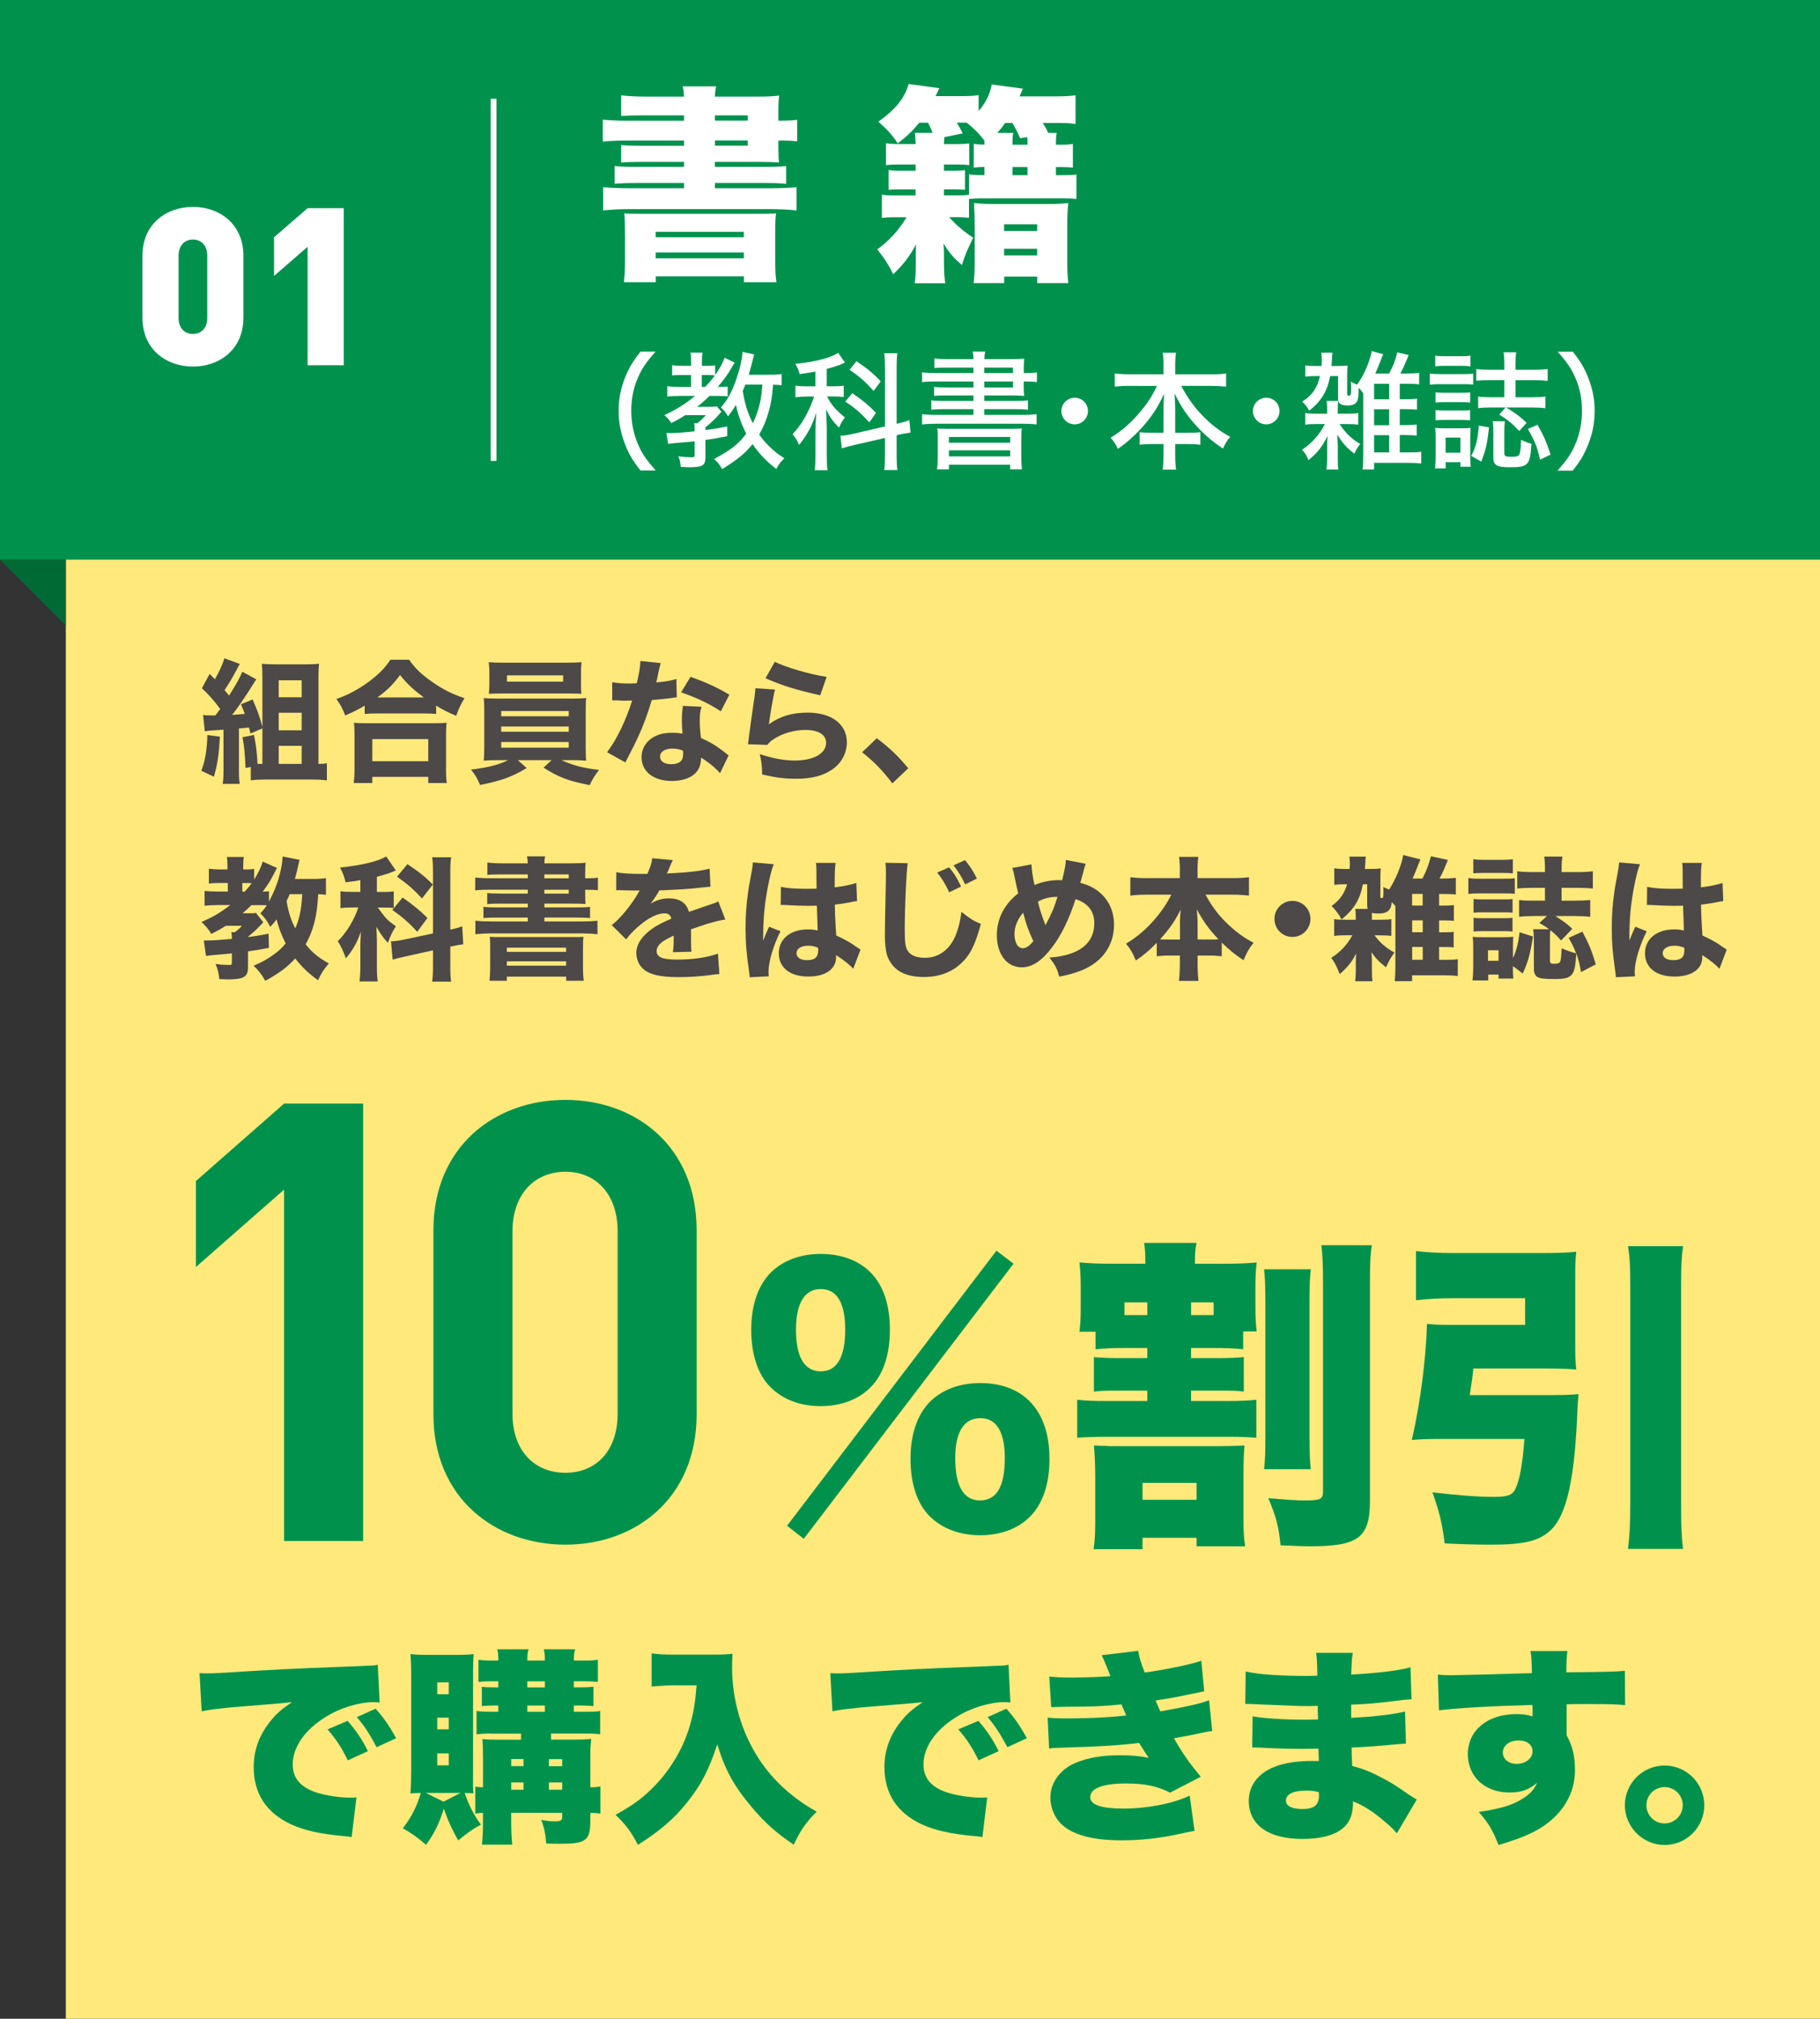 <?xml version="1.0" encoding="UTF-8"?>
<!-- Generator: Adobe Illustrator 24.3.0, SVG Export Plug-In . SVG Version: 6.00 Build 0)  -->
<svg xmlns="http://www.w3.org/2000/svg" xmlns:xlink="http://www.w3.org/1999/xlink" version="1.1" id="レイヤー_1" x="0px" y="0px" width="313.59px" height="347.67px" viewBox="0 0 313.59 347.67" style="enable-background:new 0 0 313.59 347.67;" xml:space="preserve">
<rect x="0" y="0" width="313.59" height="347.67" fill="#333333" stroke="none"/>
<style type="text/css">
	.st0{fill:#FFE97B;}
	.st1{fill:#00924D;}
	.st2{fill:#FFFFFF;}
	.st3{fill:#006A35;}
	.st4{fill:none;stroke:#FFFFFF;stroke-miterlimit:10;}
	.st5{fill:#4C4948;}
</style>
<rect x="11.34" class="st0" width="302.25" height="347.67"></rect>
<rect class="st1" width="313.59" height="96.38"></rect>
<g>
	<path class="st2" d="M33.24,63.13c-4.48,0-8.7-2.85-8.7-8.44V44.06c0-5.58,4.22-8.43,8.7-8.43s8.7,2.85,8.7,8.43v10.64   C41.94,60.28,37.72,63.13,33.24,63.13z M35.71,44.06c0-1.9-1.14-2.81-2.47-2.81c-1.33,0-2.47,0.91-2.47,2.81v10.68   c0,1.9,1.14,2.77,2.47,2.77c1.33,0,2.47-0.87,2.47-2.77V44.06z"></path>
	<path class="st2" d="M53,62.9V42.5l-5.78,5.02v-6.65L53,35.85h6.23V62.9H53z"></path>
</g>
<polygon class="st3" points="11.34,107.72 0,96.38 11.34,96.38 "></polygon>
<g>
	<g>
		<path class="st2" d="M117.86,19.87h-7.23c-1.69,0-2.59,0.04-3.6,0.11v-3.56c1.15,0.14,2.63,0.22,4.28,0.22h6.55    c-0.04-0.76-0.07-1.01-0.22-1.76h5.76c-0.14,0.61-0.18,0.94-0.22,1.76h7.23c1.66,0,2.74-0.04,3.85-0.18    c-0.11,0.68-0.14,1.37-0.14,2.84v1.48h0.4c1.22,0,1.87-0.04,2.84-0.14v3.71c-0.83-0.11-1.55-0.14-3.02-0.14h-0.22v1.15    c0,1.44,0.04,2.05,0.11,2.63c-0.9-0.07-2.09-0.11-3.53-0.11h-7.52v0.86h8.42c1.87,0,2.81-0.04,3.85-0.14v3.06    c-1.15-0.11-2.09-0.14-3.85-0.14h-8.42v0.9h9.79c1.8,0,3.02-0.07,4.28-0.18v4c-1.44-0.14-2.88-0.22-4.28-0.22h-24.76    c-1.44,0-2.88,0.07-4.28,0.22v-4c1.22,0.11,2.59,0.18,4.28,0.18h9.65v-0.9h-8.06c-1.8,0-2.77,0.04-3.89,0.14v-3.06    c1.12,0.11,2.05,0.14,3.89,0.14h8.06v-0.86h-7.23c-1.58,0-2.7,0.04-3.6,0.11v-2.99c1.01,0.07,1.91,0.11,3.6,0.11h7.23v-0.9h-9.72    c-1.73,0-2.95,0.04-4.28,0.18v-3.78c1.19,0.11,2.52,0.18,4.28,0.18h9.72V19.87z M107.68,40.35c0-2.12-0.04-2.77-0.11-3.6    c0.86,0.07,1.33,0.07,3.46,0.07h19.15c2.2,0,2.77,0,3.53-0.07c-0.11,0.83-0.14,1.76-0.14,3.6v4.36c0,1.84,0.07,3.1,0.22,3.89    h-5.62v-1.01h-15.19v1.01h-5.47c0.11-1.15,0.18-2.3,0.18-3.82V40.35z M112.97,40.86h15.19v-0.94h-15.19V40.86z M112.97,44.49    h15.19v-1.01h-15.19V44.49z M128.84,20.77v-0.9h-5.65v0.9H128.84z M123.19,25.09h5.65v-0.9h-5.65V25.09z"></path>
		<path class="st2" d="M158.4,21.13c-1.15,1.4-2.05,2.27-3.71,3.56c-1.01-1.51-1.76-2.34-3.35-3.74c2.88-2.02,4.54-4.03,5.22-6.48    l5.29,0.72l-0.65,1.37h4.07c1.69,0,2.52-0.04,3.35-0.18v2.74c1.33-1.62,1.87-2.7,2.27-4.57l5.36,0.72    c-0.25,0.58-0.25,0.58-0.58,1.33h5.76c2.05,0,2.63-0.04,3.89-0.18v4.93c-1.01-0.14-1.87-0.18-3.6-0.18h-2.05    c0.5,0.83,0.61,1.01,0.97,1.73h1.44c-0.11,0.47-0.14,0.97-0.14,2.02h0.94c0.94,0,1.48-0.04,1.98-0.14v4.1    c-0.54-0.07-1.12-0.11-2.02-0.11h-0.9v1.4h1.51c0.97,0,1.55-0.04,2.02-0.11v4.21c-0.58-0.07-1.08-0.11-2.02-0.11h-14.58    c-0.68,0-1.26,0.04-1.91,0.11v3.24c-0.54-0.07-1.08-0.11-2.02-0.11h-1.4c1.22,1.37,2.59,2.52,4.14,3.53    c-1.08,2.27-1.44,3.06-1.94,4.72c-1.44-1.26-2.05-1.94-3.17-3.71c0,0.25,0.04,0.47,0.04,0.58c0.04,0.54,0.04,0.97,0.04,1.55v1.15    c0,1.62,0.07,2.52,0.22,3.56h-5.26c0.14-1.08,0.18-1.69,0.18-3.46v-1.33c0-0.86,0-1.19,0.07-1.91c-1.26,2.23-2.09,3.35-3.96,5.15    c-0.65-1.4-1.55-2.81-2.74-4.28c2.05-1.48,3.74-3.35,5.04-5.54h-2.23c-0.76,0-1.3,0.04-2.02,0.11v-4    c0.68,0.11,1.26,0.14,2.02,0.14h3.78v-1.04h-2.95c-0.86,0-1.12,0-1.69,0.07v-3.42c0.61,0.11,1.04,0.14,1.73,0.14h2.92v-1.08h-3.17    c-0.68,0-1.3,0.04-1.94,0.11v-3.78c0.65,0.11,1.22,0.14,2.02,0.14h3.1c-0.04-1.04-0.07-1.33-0.14-1.91h3.06    c-0.29-0.76-0.4-1.01-0.79-1.76H158.4z M164.84,21.13c0.43,0.65,0.61,1.01,1.04,1.84l-3.17,0.65c-0.04,0.5-0.04,0.65-0.07,1.19    h2.34c0.97,0,1.51-0.04,2.02-0.11v3.74c-0.58-0.07-1.12-0.11-2.02-0.11h-2.34v1.08h1.87c0.86,0,1.3-0.04,1.76-0.11v3.38    c-0.4-0.04-0.4-0.04-1.76-0.07h-1.87v1.04h2.34c0.94,0,1.48-0.04,1.98-0.11v-3.53c0.61,0.11,1.19,0.14,1.98,0.14h0.68v-1.4    c-0.72,0-1.08,0.04-1.84,0.11v-4.1c0.61,0.11,1.15,0.14,1.84,0.14c0-0.32,0-0.4,0-0.68c-0.86-1.15-1.66-1.98-3.06-3.1H164.84z     M167.94,39.06c0-1.69-0.04-2.48-0.11-4.1c1.22,0.14,2.16,0.18,4,0.18h7.99c2.02,0,3.1-0.04,4.25-0.18    c-0.14,1.22-0.18,2.27-0.18,4.07v5.72c0,1.87,0.04,2.74,0.18,4h-5.36v-1.12h-5.69v1.12h-5.26c0.14-1.15,0.18-2.05,0.18-3.96V39.06    z M175.75,23.8c-0.32-0.86-0.61-1.37-1.3-2.63h-1.26c-0.47,0.68-0.79,1.08-1.37,1.73h2.77c-0.11,0.43-0.14,0.97-0.14,2.02h2.59    c0-0.72,0-0.9-0.04-1.3L175.75,23.8z M173.01,39.78h5.69v-1.15h-5.69V39.78z M173.01,43.99h5.69v-1.15h-5.69V43.99z M177.04,30.17    v-1.4h-2.59v1.4H177.04z"></path>
		<path class="st2" d="M110.37,81.04c-1.41-1.8-1.98-2.79-2.66-4.49c-0.75-1.94-1.12-3.81-1.12-5.83c0-1.96,0.35-3.76,1.1-5.68    c0.68-1.69,1.28-2.68,2.66-4.49h2.6c-1.67,1.91-2.33,2.9-3.01,4.44c-0.79,1.78-1.17,3.65-1.17,5.72c0,2.11,0.4,4.05,1.19,5.87    c0.68,1.56,1.36,2.55,3.01,4.44H110.37z"></path>
		<path class="st2" d="M116.95,68.19c-0.81,0-1.5,0.04-1.98,0.11v-1.8c0.51,0.09,1.17,0.13,2.02,0.13h2.09v-2.05h-1.47    c-0.88,0-1.32,0.02-1.8,0.09v-1.78c0.44,0.07,0.99,0.11,1.83,0.11h1.45v-0.68c0-0.64-0.04-1.12-0.11-1.58h2.07    c-0.09,0.44-0.11,0.86-0.11,1.58V63h0.92c0.64,0,1.03-0.02,1.36-0.09v1.67c0.81-1.14,1.32-2.07,1.63-2.97l1.74,0.84    c-0.18,0.26-0.18,0.26-0.64,1.06c-0.59,1.03-1.28,1.94-2.27,3.12h0.31c0.77,0,1.06-0.02,1.39-0.07v1.72    c-0.4-0.07-0.79-0.09-1.39-0.09h-1.76c-0.73,0.73-1.12,1.08-2.11,1.87h1.98c0.86,0,1.08-0.02,1.43-0.07l0.79,0.95    c-0.07,0.04-0.07,0.04-0.18,0.15c-0.09,0.09-0.31,0.33-0.73,0.81c-0.48,0.51-1.14,1.12-1.87,1.69v0.48    c1.45-0.2,2.07-0.29,3.76-0.62v1.67c-1.74,0.35-2.38,0.46-3.76,0.64v2.99c0,0.9-0.2,1.3-0.73,1.5c-0.42,0.15-1.06,0.22-1.96,0.22    c-0.44,0-0.79-0.02-1.56-0.07c-0.04-0.64-0.15-1.14-0.4-1.83c0.84,0.13,1.47,0.18,2.38,0.18c0.35,0,0.42-0.07,0.42-0.46V76    c-1.5,0.15-1.5,0.15-3.45,0.31c-0.51,0.04-0.75,0.09-1.12,0.15l-0.29-1.89c0.26,0,0.55,0.02,0.68,0.02c0.77,0,2.4-0.11,4.18-0.31    c0-0.86-0.02-1.06-0.09-1.39h0.53c0.7-0.55,0.97-0.79,1.47-1.39h-3.54c-0.92,0.59-1.36,0.84-2.4,1.36    c-0.42-0.64-0.66-0.92-1.19-1.36c2.13-0.99,3.54-1.89,5.3-3.32H116.95z M121.5,66.63c0.66-0.68,1.14-1.23,1.67-1.98    c-0.31-0.04-0.75-0.07-1.19-0.07h-1.06v2.05H121.5z M134.66,66.36c-0.48-0.07-0.75-0.09-1.45-0.11c-0.2,2.24-0.35,3.21-0.77,4.66    c-0.42,1.5-0.9,2.66-1.63,3.92c0.51,0.73,0.99,1.3,1.74,2.05c0.9,0.88,1.41,1.28,2.6,2.05c-0.64,0.59-0.97,1.03-1.39,1.83    c-1.65-1.25-2.88-2.53-4.09-4.27c-1.32,1.61-2.53,2.6-5.24,4.31c-0.4-0.73-0.81-1.28-1.39-1.74c3.1-1.72,4.16-2.55,5.54-4.38    c-0.84-1.63-1.45-3.37-1.78-4.95c-0.4,0.68-0.73,1.14-1.36,1.98c-0.48-0.81-0.64-1.01-1.23-1.54c1.32-1.45,2.24-3.34,3.08-6.2    c0.4-1.36,0.59-2.44,0.66-3.37l2,0.44c-0.11,0.37-0.11,0.37-0.35,1.34c-0.09,0.42-0.42,1.56-0.59,2.16h3.5    c1.06,0,1.63-0.04,2.16-0.13V66.36z M128.41,66.25c-0.22,0.57-0.26,0.7-0.44,1.1c0.42,2.38,0.81,3.63,1.74,5.54    c0.62-1.25,1.08-2.64,1.36-4.14c0.13-0.73,0.2-1.23,0.29-2.51H128.41z"></path>
		<path class="st2" d="M140.51,63.99c-0.92,0.18-1.36,0.24-2.73,0.44c-0.2-0.77-0.33-1.03-0.75-1.76c3.5-0.37,6.07-1.03,7.39-1.91    l1.17,1.69c-0.09,0.02-0.09,0.02-0.4,0.18c-0.59,0.26-1.72,0.64-2.75,0.9v2.99h1.32c0.75,0,1.14-0.02,1.61-0.11v1.98    c-0.51-0.09-0.97-0.11-1.63-0.11h-1.23c0.68,1.39,1.58,2.44,3.08,3.61c-0.44,0.53-0.7,0.99-1.03,1.76    c-1.17-1.21-1.65-1.91-2.22-3.19c0.02,0.53,0.07,1.56,0.11,3.08v4.8c0,1.19,0.02,1.83,0.13,2.64h-2.2    c0.09-0.79,0.13-1.54,0.13-2.64v-4.18c0-0.64,0.04-1.56,0.13-3.1c-0.68,2.22-1.52,3.76-2.95,5.57c-0.4-0.9-0.55-1.14-1.12-1.85    c1.14-1.25,1.87-2.33,2.64-3.89c0.44-0.86,0.79-1.74,1.06-2.6h-1.28c-0.77,0-1.32,0.04-1.94,0.13v-2.02    c0.59,0.11,1.12,0.13,1.98,0.13h1.47V63.99z M152.48,63.28c0-1.19-0.04-1.8-0.13-2.44h2.27c-0.11,0.73-0.13,1.3-0.13,2.44v9.7    l0.11-0.02c1.03-0.24,1.47-0.37,2.09-0.62l0.2,2.16c-0.62,0.07-1.25,0.2-2.09,0.37l-0.31,0.09v3.48c0,1.14,0.04,1.83,0.13,2.51    h-2.27c0.11-0.68,0.13-1.23,0.13-2.53v-2.99l-5.32,1.21c-0.81,0.2-1.63,0.42-2.11,0.57l-0.24-2.16c0.46,0,1.17-0.11,2.07-0.31    l5.61-1.3V63.28z M146.85,67.71c1.96,1.36,2.75,2.02,4.09,3.39l-1.14,1.63c-1.65-1.74-2.53-2.51-4.16-3.56L146.85,67.71z     M147.57,62.21c1.94,1.3,2.99,2.18,4.18,3.48l-1.23,1.63c-1.41-1.58-2.4-2.46-4.14-3.63L147.57,62.21z"></path>
		<path class="st2" d="M167.73,63.3h-4.6c-0.95,0-1.54,0.02-2.13,0.09v-1.67c0.64,0.09,1.32,0.13,2.33,0.13h4.4    c-0.02-0.64-0.04-0.81-0.13-1.3h2.16c-0.11,0.42-0.13,0.66-0.15,1.3h4.44c1.12,0,1.76-0.02,2.42-0.09    c-0.04,0.42-0.07,0.86-0.07,1.89v0.6h0.15c0.99,0,1.52-0.02,2.11-0.11v1.67c-0.57-0.09-1.12-0.11-2.16-0.11h-0.11v0.82    c0,0.75,0.02,1.34,0.07,1.67c-0.57-0.07-1.32-0.09-2.33-0.09h-4.53v0.95h5.28c1.1,0,1.65-0.02,2.24-0.11v1.63    c-0.62-0.09-1.23-0.11-2.24-0.11h-5.28v0.99h6.51c1.17,0,1.89-0.04,2.49-0.13v1.78c-0.73-0.09-1.52-0.13-2.49-0.13h-14.72    c-0.97,0-1.78,0.04-2.51,0.13v-1.78c0.59,0.09,1.41,0.13,2.51,0.13h6.34v-0.99h-5.02c-1.01,0-1.63,0.02-2.24,0.11v-1.63    c0.59,0.09,1.17,0.11,2.24,0.11h5.02V68.1h-4.58c-1.01,0-1.61,0.02-2.2,0.09v-1.56c0.57,0.07,1.17,0.09,2.18,0.09h4.6V65.7h-6.34    c-1.12,0-1.76,0.02-2.51,0.11v-1.69c0.64,0.09,1.39,0.13,2.51,0.13h6.34V63.3z M161.59,75.91c0-1.25-0.02-1.54-0.09-2.13    c0.59,0.07,0.88,0.07,2.44,0.07h9.68c1.56,0,1.89,0,2.44-0.07c-0.07,0.46-0.09,0.94-0.09,2.13v2.68c0,1.14,0.04,1.71,0.13,2.24    h-2.05v-0.79H163.5v0.79h-2.05c0.09-0.59,0.13-1.25,0.13-2.24V75.91z M163.5,76.24h10.56v-0.99H163.5V76.24z M163.5,78.6h10.56    v-1.04H163.5V78.6z M174.55,64.25V63.3h-4.95v0.95H174.55z M169.6,66.72h4.95V65.7h-4.95V66.72z"></path>
		<path class="st2" d="M187.46,70.79c0,1.25-1.03,2.29-2.29,2.29s-2.29-1.03-2.29-2.29s1.03-2.29,2.29-2.29    C186.45,68.5,187.46,69.51,187.46,70.79z"></path>
		<path class="st2" d="M194.61,66.45c-0.9,0-1.65,0.04-2.53,0.13v-2.27c0.84,0.11,1.5,0.15,2.53,0.15h5.87v-1.69    c0-0.79-0.04-1.34-0.15-2.02h2.29c-0.09,0.62-0.13,1.25-0.13,2v1.72h6.2c1.1,0,1.85-0.04,2.57-0.15v2.27    c-0.99-0.09-1.61-0.13-2.57-0.13h-5.17c1.1,2.02,2.11,3.48,3.48,4.91c1.56,1.67,3.15,2.88,4.97,3.87    c-0.57,0.66-0.81,1.06-1.25,2.02c-1.67-1.12-2.99-2.22-4.31-3.63c-1.72-1.8-2.88-3.52-4.03-5.87c0.07,1.25,0.11,2.07,0.11,2.68    v4.09h2.24c1.1,0,1.52-0.02,2.09-0.11v2.18c-0.66-0.09-1.25-0.13-2.2-0.13h-2.13v1.74c0,1.03,0.04,1.91,0.15,2.66h-2.31    c0.11-0.79,0.15-1.63,0.15-2.66v-1.74h-1.91c-0.95,0-1.56,0.04-2.2,0.13v-2.18c0.57,0.09,0.99,0.11,2.11,0.11h2v-4.07    c0-0.75,0.02-1.23,0.09-2.64c-1.03,2.29-2.18,4.03-3.96,5.98c-1.34,1.43-2.49,2.46-4,3.5c-0.4-0.86-0.62-1.21-1.25-1.91    c1.83-1.12,3.34-2.42,4.88-4.2c1.39-1.61,2.22-2.86,3.1-4.73H194.61z"></path>
		<path class="st2" d="M220.46,70.79c0,1.25-1.03,2.29-2.29,2.29s-2.29-1.03-2.29-2.29s1.03-2.29,2.29-2.29    C219.45,68.5,220.46,69.51,220.46,70.79z"></path>
		<path class="st2" d="M226.8,73.03c-0.95,0-1.36,0.02-1.91,0.11v-2.02c0.51,0.11,0.95,0.13,1.94,0.13h1.85v-0.71    c0-0.66-0.04-1.1-0.11-1.49h2.02c-0.09,0.4-0.09,0.7-0.09,1.52v0.68h1.54c1.03,0,1.5-0.02,1.98-0.13v2.02    c-0.64-0.09-1.1-0.11-1.96-0.11h-1.25c1.08,1.61,2.11,2.6,3.56,3.43c-0.42,0.51-0.68,0.95-1.01,1.67    c-1.3-0.99-1.96-1.74-2.95-3.26c0.04,0.64,0.09,1.25,0.09,1.85v2.05c0,1.03,0.02,1.58,0.11,2.09h-2.07c0.09-0.51,0.13-1.03,0.13-2    v-1.94c0-0.68,0.02-1.19,0.07-1.85c-0.9,1.85-1.74,2.91-3.3,4.18c-0.31-0.83-0.48-1.1-1.1-1.8c1.67-1.08,2.99-2.55,3.94-4.42    H226.8z M241.18,77.91h1.54c1.19,0,1.56-0.02,2.16-0.11v2.02c-0.55-0.07-1.23-0.11-2.18-0.11h-5.94v1.14h-2    c0.09-0.59,0.13-1.3,0.13-2.31V67.73c-0.37-0.51-0.46-0.62-0.79-0.95c0,1.39-0.07,1.96-0.29,2.35c-0.24,0.48-0.75,0.7-1.63,0.7    c-1.14,0-1.63-0.35-1.63-1.14v-3.92h-1.36c-0.51,2.64-1.5,4.27-3.61,5.96c-0.37-0.68-0.68-1.08-1.21-1.56    c1.76-1.14,2.6-2.35,3.06-4.4h-0.88c-0.57,0-1.14,0.02-1.65,0.09v-1.94c0.46,0.09,0.88,0.11,1.67,0.11h1.14    c0.02-0.53,0.04-0.73,0.04-1.06c0-0.42-0.04-0.86-0.09-1.23h1.94c-0.09,0.44-0.09,0.48-0.11,1.21c-0.02,0.35-0.02,0.62-0.07,1.08    h1.03c0.73,0,1.21-0.02,1.74-0.07c-0.04,0.44-0.07,0.92-0.07,1.54v3.34c0,0.22,0.07,0.29,0.26,0.29c0.37,0,0.42-0.09,0.42-1.43    c0-0.37-0.02-0.57-0.04-0.99c0.35,0.24,0.66,0.37,1.08,0.53c1.12-1.52,2.16-3.91,2.53-5.78l1.96,0.55    c-0.22,0.48-0.22,0.48-0.33,0.81c-0.18,0.51-0.75,1.85-1.03,2.51h2.38c0.73-1.36,1.06-2.24,1.41-3.65l1.96,0.46    c-0.64,1.58-0.92,2.22-1.45,3.19h1.03c0.92,0,1.67-0.04,2.22-0.13v2c-0.53-0.09-1.19-0.11-2.22-0.11h-1.12v2.66h1.08    c0.86,0,1.45-0.04,1.89-0.11v1.91c-0.42-0.04-1.08-0.09-1.87-0.09h-1.1v2.75h1.03c0.88,0,1.47-0.04,1.89-0.11v1.91    c-0.4-0.04-1.08-0.09-1.91-0.09h-1.01V77.91z M239.36,68.76V66.1h-2.6v2.66H239.36z M236.76,73.23h2.6v-2.75h-2.6V73.23z     M236.76,77.91h2.6v-2.97h-2.6V77.91z"></path>
		<path class="st2" d="M246.35,64.32c0.53,0.09,0.95,0.11,1.76,0.11h3.96c0.88,0,1.3-0.02,1.76-0.09v1.89    c-0.44-0.04-0.84-0.07-1.65-0.07h-4.07c-0.77,0-1.19,0.02-1.76,0.09V64.32z M247.26,80.66c0.07-0.64,0.11-1.39,0.11-2.13v-3.1    c0-0.77-0.02-1.12-0.09-1.74c0.46,0.04,0.86,0.07,1.74,0.07h2.84c0.7,0,1.1-0.02,1.54-0.07c-0.04,0.35-0.07,0.86-0.07,1.65v3.28    c0,0.79,0.02,1.25,0.09,1.76h-1.78v-0.79h-2.55v1.08H247.26z M247.3,61.24c0.51,0.09,0.9,0.11,1.69,0.11h2.68    c0.79,0,1.19-0.02,1.69-0.11v1.85c-0.53-0.07-0.95-0.09-1.69-0.09h-2.68c-0.73,0-1.19,0.02-1.69,0.09V61.24z M247.34,67.57    c0.46,0.04,0.73,0.07,1.43,0.07h3.15c0.68,0,0.99-0.02,1.39-0.07v1.76c-0.51-0.04-0.75-0.07-1.39-0.07h-3.15    c-0.7,0-0.97,0.02-1.43,0.07V67.57z M247.34,70.63c0.42,0.04,0.73,0.07,1.43,0.07h3.12c0.75,0,0.99-0.02,1.41-0.07v1.76    c-0.42-0.04-0.75-0.07-1.43-0.07h-3.12c-0.66,0-1.01,0.02-1.41,0.07V70.63z M249.08,77.96h2.55v-2.6h-2.55V77.96z M256.56,73.6    c-0.31,2.82-0.55,3.89-1.34,5.9l-1.72-0.99c0.84-1.63,1.12-2.79,1.3-5.21L256.56,73.6z M256.98,70.17c-0.92,0-1.65,0.04-2.29,0.13    v-2c0.66,0.09,1.23,0.11,2.27,0.11h2.24v-2.95h-2.53c-0.9,0-1.74,0.04-2.31,0.11v-2.02c0.64,0.09,1.32,0.13,2.33,0.13h2.51v-1.3    c0-0.66-0.04-1.16-0.13-1.71h2.18c-0.09,0.53-0.13,1.08-0.13,1.76v1.25h3.19c1.03,0,1.72-0.04,2.35-0.13v2.05    c-0.73-0.09-1.36-0.13-2.33-0.13h-3.21v2.95H264c0.95,0,1.63-0.04,2.27-0.13v2.02c-0.59-0.09-1.36-0.13-2.24-0.13h-4.51    c1.5,0.9,2.4,1.56,3.52,2.64l-1.28,1.41c-1.12-1.23-1.76-1.76-3.43-2.84l1.08-1.21H256.98z M259.2,78.02    c0,0.55,0.18,0.64,1.19,0.64c0.79,0,1.03-0.04,1.28-0.24c0.24-0.2,0.37-1.03,0.42-2.66c1.01,0.44,1.06,0.48,1.78,0.66    c-0.22,3.7-0.55,4.05-3.7,4.05c-2.29,0-2.86-0.33-2.86-1.65v-4.55c0-0.64-0.04-1.19-0.11-1.72h2.11    c-0.09,0.46-0.11,0.84-0.11,1.56V78.02z M264.92,73.16c1.06,1.87,1.54,2.95,2.24,5.13l-1.8,0.88c-0.53-2.29-0.88-3.15-2.11-5.3    L264.92,73.16z"></path>
		<path class="st2" d="M268.38,81.04c1.65-1.89,2.33-2.88,3.01-4.44c0.79-1.83,1.19-3.74,1.19-5.87c0-2.09-0.37-3.94-1.17-5.72    c-0.68-1.54-1.34-2.53-3.01-4.44h2.6c1.41,1.8,1.98,2.79,2.66,4.49c0.75,1.91,1.1,3.7,1.1,5.68c0,2.05-0.35,3.89-1.12,5.83    c-0.68,1.69-1.25,2.68-2.66,4.49H268.38z"></path>
	</g>
</g>
<line class="st4" x1="85.04" y1="17.01" x2="85.04" y2="79.37"></line>
<g>
	<path class="st5" d="M37.88,126.87c-0.16,3.08-0.41,4.81-1.03,6.9l-2.16-1.03c0.67-1.77,0.97-3.57,1.04-6.16L37.88,126.87z    M43.15,126.32c-0.11-0.48-0.14-0.62-0.25-1.04c-0.23,0.02-0.41,0.05-0.53,0.07c-0.48,0.05-0.48,0.05-1.2,0.11v7.04   c0,1.24,0.02,1.77,0.14,2.5h-2.94c0.11-0.76,0.14-1.31,0.14-2.5v-6.83c-0.34,0.02-0.34,0.02-2.14,0.14   c-0.41,0.02-0.69,0.05-1.08,0.14l-0.3-2.83c0.39,0.07,0.76,0.09,1.52,0.09c0.16,0,0.35,0,0.6,0c0.34-0.44,0.51-0.67,0.83-1.13   c-1.06-1.42-2.09-2.57-3.15-3.54l1.33-2.48c0.44,0.44,0.58,0.57,0.9,0.92c0.69-1.15,1.4-2.69,1.63-3.61l2.67,0.97   c-0.14,0.23-0.14,0.23-0.58,1.06c-0.87,1.63-1.22,2.18-2.05,3.45c0.32,0.39,0.32,0.39,0.78,0.94c1.31-2.07,1.91-3.18,2.28-4.1   l2.42,1.31c-0.18,0.25-0.32,0.44-0.64,0.97c-1.2,1.93-2.74,4.19-3.54,5.15c0.51-0.02,1.22-0.09,2.19-0.18   c-0.23-0.62-0.32-0.83-0.67-1.65l2.02-0.83c0.87,2.04,1.29,3.15,1.68,4.74v-8.51c0-0.87-0.02-1.56-0.09-2.37   c0.78,0.07,1.4,0.09,2.3,0.09h5.15c1.06,0,1.82-0.02,2.39-0.12c-0.07,0.87-0.09,1.52-0.09,2.5v14.77h0.21   c0.46,0,0.92-0.05,1.24-0.11v2.94c-0.71-0.09-1.59-0.14-2.48-0.14h-8.21c-0.9,0-1.75,0.05-2.42,0.14v-2.3l-0.9,0.16   c-0.11-2.44-0.25-3.87-0.53-5.29l1.98-0.39c0.37,1.95,0.44,2.39,0.62,4.99h0.83v-6.12L43.15,126.32z M48.02,120.08h3.96v-2.92   h-3.96V120.08z M48.02,125.77h3.96v-3.02h-3.96V125.77z M48.02,131.56h3.96v-3.11h-3.96V131.56z"></path>
	<path class="st5" d="M62.86,121.51c-1.31,0.78-1.93,1.08-3.38,1.7c-0.48-1.22-0.76-1.77-1.52-2.83c2-0.69,3.79-1.66,5.61-2.99   c1.68-1.26,2.74-2.32,3.7-3.77h3.22c1.01,1.45,2.02,2.44,3.91,3.77c1.82,1.29,3.45,2.12,5.63,2.85c-0.67,1.13-0.97,1.75-1.43,3.04   c-1.5-0.64-2.19-0.99-3.45-1.75v1.43c-0.6-0.07-1.17-0.09-2.12-0.09h-8.12c-0.78,0-1.45,0.02-2.07,0.09V121.51z M60.95,134.85   c0.09-0.78,0.14-1.43,0.14-2.48v-5.57c0-0.99-0.02-1.66-0.11-2.32c0.53,0.05,1.13,0.07,2.09,0.07h11.8c0.97,0,1.54-0.02,2.09-0.07   c-0.09,0.64-0.11,1.29-0.11,2.32v5.59c0,1.1,0.02,1.7,0.14,2.46h-3.2v-1.06h-9.64v1.06H60.95z M64.15,131.1h9.64v-3.82h-9.64V131.1   z M73.02,120.11c-1.77-1.31-2.83-2.28-4.09-3.86c-1.27,1.7-2.19,2.62-3.91,3.86H73.02z"></path>
	<path class="st5" d="M85.9,130.91c-1.13,0-1.77,0.02-2.55,0.09c0.05-0.6,0.09-1.22,0.09-2.41v-5.91c0-1.22-0.02-1.72-0.09-2.46   c0.69,0.07,1.47,0.09,2.55,0.09h12.56c1.15,0,1.7-0.02,2.55-0.09c-0.09,0.6-0.09,1.13-0.09,2.46v5.91   c0.02,1.98,0.02,1.98,0.09,2.41c-0.74-0.07-1.45-0.09-2.55-0.09h-1.73c2.02,0.92,3.91,1.4,6.49,1.68c-0.83,1.08-1.2,1.7-1.61,2.62   c-3.68-0.71-5.31-1.33-7.96-3.01l1.4-1.29h-5.84l1.54,1.36c-2.53,1.52-4.3,2.16-8.03,2.92c-0.44-1.08-0.85-1.77-1.56-2.65   c2.99-0.37,4.6-0.78,6.42-1.63H85.9z M100.1,117.76c0,0.64,0.02,1.19,0.07,1.72c-0.69-0.02-1.5-0.05-2.44-0.05H86.71   c-0.97,0-1.79,0.02-2.48,0.05c0.05-0.53,0.09-1.1,0.09-1.72v-1.93c0-0.69-0.05-1.1-0.11-1.79c0.83,0.07,1.38,0.09,2.62,0.09h10.79   c1.2,0,1.75-0.02,2.58-0.09c-0.07,0.64-0.09,1.03-0.09,1.79V117.76z M86.36,123.35H98v-0.9H86.36V123.35z M86.36,126.02H98v-0.9   H86.36V126.02z M86.36,128.76H98v-0.97H86.36V128.76z M87.35,116.31v1.08h9.68v-1.08H87.35z"></path>
	<path class="st5" d="M113.85,114.2c-0.09,0.23-0.09,0.23-0.32,1.24c-0.05,0.21-0.16,0.71-0.32,1.52c-0.09,0.34-0.09,0.34-0.14,0.57   c1.49-0.14,2.64-0.32,3.47-0.6l0.07,3.17c-0.25,0.02-0.35,0.02-0.71,0.09c-0.8,0.12-1.75,0.21-3.59,0.37   c-0.9,2.9-1.45,4.39-2.51,6.67c-0.53,1.13-0.74,1.54-1.61,3.2c-0.3,0.58-0.3,0.58-0.44,0.87l-3.15-1.75   c1.66-2.19,3.22-5.41,4.32-8.9c-0.69,0-0.69,0-1.24,0.02c-0.11,0-0.23,0-0.28,0c-0.25,0-0.25,0-1.04-0.05c-0.09,0-0.18,0-0.87,0   v-3.13c0.83,0.16,1.84,0.23,3.22,0.23c0.14,0,0.57-0.02,1.01-0.05c0.41-1.73,0.6-2.85,0.62-3.84L113.85,114.2z M124.06,133.17   c-0.71-0.87-2-1.93-3.27-2.69c-0.02,1.08-0.23,1.77-0.78,2.46c-0.81,0.99-2.37,1.56-4.25,1.56c-3.15,0-5.22-1.63-5.22-4.09   c0-1.75,1.1-3.22,2.92-3.86c0.69-0.25,1.4-0.35,2.46-0.35c0.67,0,1.06,0.05,1.68,0.14c-0.09-0.92-0.11-1.56-0.11-2.23   c0-1.04,0.05-1.7,0.18-2.55l3.2,0.16c-0.25,0.92-0.3,1.33-0.3,2.28c0,1.04,0.05,1.84,0.21,3.1c1.45,0.64,2.35,1.15,3.47,2   c0.3,0.21,0.51,0.37,0.9,0.69c0.21,0.16,0.21,0.16,0.39,0.3L124.06,133.17z M115.85,128.92c-1.27,0-2.12,0.55-2.12,1.36   c0,0.83,0.71,1.33,1.93,1.33c1.38,0,2.05-0.58,2.05-1.7c0-0.21-0.02-0.64-0.05-0.64C116.95,129.01,116.49,128.92,115.85,128.92z    M124.2,122.5c-2.09-1.36-4.19-2.35-6.85-3.27l1.63-2.67c2.76,0.99,4.6,1.84,6.69,3.08L124.2,122.5z"></path>
	<path class="st5" d="M133.54,118.75c-0.25,0.9-0.78,3.89-1.06,5.98c1.98-1.4,3.96-2,6.72-2c4.09,0,6.72,2,6.72,5.11   c0,1.84-0.92,3.56-2.48,4.65c-1.63,1.13-3.61,1.63-6.28,1.63c-1.93,0-3.4-0.18-5.84-0.74c-0.02-1.47-0.09-2.09-0.41-3.5   c2.28,0.74,4.23,1.1,6.05,1.1c3.22,0,5.38-1.22,5.38-3.04c0-1.4-1.31-2.23-3.52-2.23c-1.98,0-3.89,0.55-5.45,1.54   c-0.51,0.32-0.71,0.51-1.17,1.04l-3.33-0.12c0.05-0.3,0.05-0.32,0.09-0.62c0.21-1.7,0.6-4.6,1.06-7.64   c0.07-0.55,0.09-0.85,0.14-1.38L133.54,118.75z M133.51,113.97c1.66,0.9,6.26,2.23,8.92,2.6l-1.1,3.17c-4-0.87-6.76-1.73-9.43-2.94   L133.51,113.97z"></path>
	<path class="st5" d="M151.06,127.14c2.19,1.63,3.57,2.94,5.43,5.17l-2.74,2.6c-1.7-2.25-3.06-3.63-5.2-5.36L151.06,127.14z"></path>
	<path class="st5" d="M56.17,154.11c-0.41-0.07-0.67-0.09-1.33-0.12c-0.16,2.23-0.28,3.13-0.57,4.44c-0.37,1.59-0.85,2.83-1.61,4.19   c1.06,1.36,2.12,2.25,4,3.31c-0.85,0.97-1.31,1.68-1.86,2.88c-1.56-1.1-2.81-2.28-3.93-3.75c-1.33,1.47-2.74,2.53-5.17,3.86   c-0.55-1.04-1.24-1.91-2-2.6c1.63-0.71,2.71-1.33,3.93-2.28c0.6-0.46,1.01-0.87,1.59-1.56c-0.71-1.4-1.29-2.92-1.56-4.16   c-0.39,0.53-0.58,0.76-1.1,1.31c-0.53-1.04-0.83-1.45-1.7-2.35c0.53-0.55,0.71-0.78,1.13-1.38c-0.41-0.02-0.6-0.02-0.92-0.02h-1.75   c-0.48,0.48-0.94,0.92-1.52,1.4h1.06c0.74,0,0.97,0,1.24-0.07l1.27,1.63c-0.05,0.05-0.05,0.05-0.14,0.14   c-0.02,0.02-0.41,0.41-0.71,0.74c-0.51,0.53-1.1,1.06-1.79,1.61v0.05c1.15-0.14,1.84-0.25,3.54-0.58l0.07,2.44   c-1.66,0.32-2.23,0.41-3.61,0.6v2.67c0,1.15-0.28,1.63-1.08,1.91c-0.48,0.16-1.31,0.25-2.35,0.25c-0.32,0-0.71-0.02-1.52-0.05   c-0.07-0.94-0.23-1.63-0.64-2.62c0.83,0.14,1.59,0.18,2.44,0.18c0.3,0,0.37-0.07,0.37-0.46v-1.54c-1.06,0.12-1.06,0.12-3.17,0.3   c-0.53,0.05-0.92,0.09-1.29,0.16l-0.37-2.67c0.28,0,0.39,0,0.62,0c0.83,0,2.14-0.09,4.21-0.28c0-0.62-0.02-0.83-0.09-1.15h0.6   c0.53-0.39,0.76-0.6,1.22-1.1h-2.78c-0.94,0.6-1.56,0.94-2.48,1.4c-0.58-0.92-0.97-1.38-1.7-2.05c2.02-0.9,3.01-1.47,4.97-2.92   h-2.28c-0.81,0-1.59,0.05-2.16,0.11v-2.55c0.6,0.07,1.38,0.11,2.23,0.11h1.77v-1.47H37.9c-0.85,0-1.36,0.02-1.91,0.09v-2.55   c0.51,0.07,1.15,0.12,1.96,0.12h1.24v-0.53c0-0.69-0.02-1.1-0.11-1.61h2.94c-0.09,0.46-0.11,0.87-0.11,1.63v0.51h0.57   c0.58,0,0.94-0.02,1.31-0.09v1.84c0.71-1.15,1.2-2.14,1.47-3.1l2.46,1.1c-1.1,2.19-1.47,2.78-2.46,4.07c0.57,0,0.8-0.02,1.08-0.07   v1.77c1.36-2.44,2.21-5.24,2.37-7.75l2.9,0.58c-0.09,0.37-0.14,0.51-0.21,0.92c-0.28,1.22-0.32,1.47-0.6,2.37h2.99   c1.1,0,1.79-0.05,2.37-0.14V154.11z M42.16,153.55c0.55-0.6,0.78-0.87,1.22-1.45c-0.3-0.02-0.44-0.02-0.62-0.02h-1.01v1.47H42.16z    M49.91,153.99c-0.18,0.46-0.28,0.67-0.53,1.2c0.35,2,0.74,3.24,1.5,4.69c0.74-1.7,1.04-3.2,1.2-5.89H49.91z"></path>
	<path class="st5" d="M62.08,151.58c-0.64,0.12-1.15,0.21-2.53,0.37c-0.3-1.17-0.44-1.54-0.97-2.55c3.75-0.37,6.58-1.06,7.96-1.91   l1.66,2.42c-0.09,0.05-0.09,0.05-0.32,0.14c-0.6,0.28-1.77,0.64-2.94,0.94v2.62h1.15c0.83,0,1.24-0.02,1.75-0.11v2.88   c-0.51-0.07-1.08-0.09-1.79-0.09h-0.97c1.47,1.98,1.61,2.14,3.13,3.24c-0.6,0.94-0.83,1.4-1.38,2.85   c-0.87-0.99-1.08-1.27-1.98-2.76c0.02,0.46,0.07,1.29,0.09,2.48v4.02c0,1.38,0.02,2.02,0.14,2.9h-3.13   c0.09-0.87,0.14-1.63,0.14-2.9v-3.22c0-0.44,0.02-0.99,0.09-2.44c-0.67,1.89-1.36,3.13-2.58,4.58c-0.55-1.45-0.87-2.12-1.4-2.94   c1.54-1.54,2.85-3.7,3.54-5.82h-1.06c-0.8,0-1.38,0.05-2.02,0.11v-2.9c0.64,0.09,1.2,0.11,2.07,0.11h1.36V151.58z M69.9,164.71   c-1.01,0.21-1.7,0.39-2.25,0.55l-0.28-3.15c0.55,0,1.22-0.09,2.19-0.28l5.04-1.08v-10.33c0-1.4-0.02-2.05-0.14-2.78h3.27   c-0.12,0.83-0.14,1.36-0.14,2.76v9.71c1.24-0.3,1.33-0.32,2.05-0.58l0.18,3.1c-0.6,0.07-1.15,0.16-2.23,0.39v3.22   c0,1.4,0.02,2.05,0.14,2.81h-3.27c0.11-0.78,0.14-1.36,0.14-2.83v-2.55L69.9,164.71z M69.37,154.57c1.91,1.36,2.83,2.09,4.28,3.52   l-1.75,2.37c-1.7-1.79-2.55-2.51-4.3-3.75L69.37,154.57z M70.2,148.82c2.09,1.4,3.1,2.21,4.37,3.52l-1.86,2.39   c-1.45-1.56-2.44-2.44-4.3-3.75L70.2,148.82z"></path>
	<path class="st5" d="M90.94,150.59h-4.69c-1.06,0-1.66,0.02-2.28,0.09v-2.14c0.69,0.09,1.56,0.14,2.62,0.14h4.35   c-0.02-0.53-0.05-0.69-0.14-1.2h3.13c-0.09,0.41-0.12,0.6-0.14,1.2h4.65c1.08,0,1.79-0.02,2.48-0.11c-0.07,0.44-0.09,0.9-0.09,1.88   v0.81h0.23c0.85,0,1.31-0.02,1.96-0.12v2.18c-0.53-0.07-1.06-0.09-2.05-0.09h-0.14v0.81c0,0.8,0.02,1.35,0.07,1.65   c-0.69-0.05-1.31-0.07-2.32-0.07h-4.78v0.65h5.43c1.2,0,1.79-0.02,2.44-0.09v1.93c-0.67-0.07-1.38-0.09-2.44-0.09h-5.43v0.67h6.46   c1.17,0,1.96-0.05,2.69-0.12v2.32c-0.83-0.09-1.77-0.14-2.69-0.14H84.62c-0.99,0-1.86,0.05-2.71,0.14v-2.32   c0.69,0.07,1.61,0.12,2.71,0.12h6.32v-0.67h-5.2c-1.08,0-1.77,0.02-2.44,0.09v-1.93c0.67,0.07,1.29,0.09,2.44,0.09h5.2v-0.65h-4.69   c-1.04,0-1.7,0.02-2.3,0.09v-1.91c0.62,0.07,1.22,0.09,2.3,0.09h4.69v-0.67h-6.37c-1.13,0-1.84,0.02-2.69,0.12v-2.21   c0.71,0.07,1.54,0.12,2.69,0.12h6.37V150.59z M84.46,163.58c0-1.36,0-1.68-0.07-2.25c0.57,0.05,0.87,0.05,2.35,0.05h11.43   c1.52,0,1.79,0,2.37-0.05c-0.07,0.51-0.09,1.06-0.09,2.25v2.88c0,1.17,0.05,1.91,0.14,2.44h-3.04v-0.71H87.33v0.71h-2.99   c0.07-0.69,0.12-1.4,0.12-2.41V163.58z M87.33,163.93h10.21v-0.72H87.33V163.93z M87.33,166.3h10.21v-0.74H87.33V166.3z M98,151.26   v-0.67h-4.21v0.67H98z M93.79,153.9H98v-0.67h-4.21V153.9z"></path>
	<path class="st5" d="M106.19,150.2c0.85,0.21,2.32,0.3,4.21,0.3c0.14,0,0.3,0,0.46,0c0.25,0,0.37,0,0.46,0c0.02,0,0.14,0,0.23,0   c0.58-1.38,0.74-1.93,0.83-2.69l3.56,0.32c-0.16,0.25-0.16,0.25-0.85,1.91c-0.09,0.21-0.09,0.23-0.18,0.41   c0.35-0.05,0.41-0.05,1.43-0.09c2.74-0.16,4.62-0.41,5.93-0.76l0.14,3.1c-0.71,0.07-0.71,0.07-1.82,0.18   c-1.68,0.21-4.67,0.39-6.99,0.46c-0.44,0.81-0.76,1.29-1.5,2.28c1.2-0.67,2.02-0.9,3.17-0.9c1.86,0,3.01,0.78,3.43,2.32   c0.21-0.07,0.62-0.21,1.22-0.41c0.9-0.32,1.01-0.37,2.05-0.71c1.31-0.44,1.4-0.46,1.79-0.69l1.22,3.13   c-0.67,0.09-1.43,0.25-2.6,0.6c-0.55,0.14-0.55,0.14-3.33,1.08l0.02,0.76v0.41c0,0.09,0,0.32,0,0.67c0,0.18,0,0.34,0,0.48   c0,0.69,0.02,1.08,0.07,1.54l-3.2,0.09c0.09-0.44,0.14-1.45,0.14-2.67c0-0.02,0-0.09-0.02-0.18c-0.94,0.44-1.4,0.69-1.84,0.99   c-0.71,0.51-1.08,1.08-1.08,1.66c0,1.06,0.99,1.47,3.5,1.47c2.78,0,5.27-0.37,7.06-1.03l0.25,3.52c-0.44,0.02-0.53,0.02-1.15,0.12   c-1.93,0.28-3.98,0.41-5.91,0.41c-3.38,0-5.29-0.51-6.35-1.7c-0.57-0.64-0.9-1.54-0.9-2.48c0-1.43,0.92-2.85,2.67-4.12   c0.76-0.55,1.77-1.08,3.36-1.77c-0.12-0.62-0.51-0.92-1.17-0.92c-1.24,0-2.81,0.78-4.53,2.28c-0.94,0.83-1.52,1.45-2.09,2.21   l-2.48-2.46c1.29-0.94,3.29-3.33,4.48-5.38c0.21-0.39,0.23-0.41,0.35-0.58c-1.29,0-1.47,0-2.14-0.02c-0.44-0.02-0.8-0.02-0.87-0.02   c-0.21,0-0.34,0-0.39-0.02c-0.18,0-0.32,0-0.32,0c-0.09,0-0.21,0-0.34,0.02L106.19,150.2z"></path>
	<path class="st5" d="M133.33,148.84c-0.48,0.97-1.17,4.23-1.52,6.99c-0.18,1.49-0.28,3.1-0.3,4.44c0,0.46-0.02,1.36-0.02,1.72   c0.51-1.24,0.67-1.66,1.03-2.39l1.96,0.78c-1.22,2.42-2.07,5.27-2.07,7.02c0,0.09,0.02,0.32,0.05,0.74l-3.29,0.16   c-0.02-0.3-0.02-0.44-0.09-0.92c-0.46-3.06-0.62-5.08-0.62-7.54c0-2.16,0.14-4.21,0.44-6.19c0.09-0.69,0.09-0.69,0.55-3.17   c0.18-0.94,0.25-1.45,0.28-1.96L133.33,148.84z M134.55,152.73c1.01,0.23,2.42,0.34,4.3,0.34c0.64,0,1.06,0,1.84-0.02   c0-1.7,0-1.7-0.02-3.24c0-0.44-0.02-0.92-0.09-1.2h3.4c-0.14,0.76-0.16,1.7-0.16,4.21c1.52-0.18,2.76-0.44,3.73-0.76l0.12,3.13   c-0.28,0.02-0.32,0.02-0.9,0.14c-0.81,0.18-1.7,0.32-2.92,0.46c0.02,1.86,0.05,2.37,0.23,5.31c1.7,0.81,2.37,1.17,3.52,2   c0.35,0.23,0.41,0.28,0.67,0.44l-1.26,3.31c-0.53-0.64-1.63-1.52-2.97-2.37c0.02,0.21,0.02,0.25,0.02,0.39   c0,2.02-1.84,3.31-4.76,3.31c-3.17,0-5.11-1.52-5.11-4c0-2.48,2-4.12,5.04-4.12c0.62,0,1.01,0.05,1.66,0.18   c-0.02-0.78-0.07-1.82-0.14-4.26c-0.67,0.02-1.06,0.02-1.56,0.02c-0.83,0-2.88-0.07-3.86-0.14c-0.37-0.02-0.37-0.02-0.67-0.02   c-0.02,0-0.07,0-0.14,0.02L134.55,152.73z M139.26,162.87c-1.22,0-2.02,0.51-2.02,1.29c0,0.74,0.69,1.2,1.82,1.2   c1.33,0,1.91-0.51,1.91-1.66c0-0.21,0-0.48-0.02-0.48C140.28,162.96,139.89,162.87,139.26,162.87z"></path>
	<path class="st5" d="M156.4,148.66c-0.23,1.36-0.51,7.5-0.51,11.48c0,2.23,0.11,3.01,0.55,3.66c0.48,0.74,1.52,1.15,2.88,1.15   c2.44,0,4.32-1.38,5.36-3.91c0.48-1.22,0.76-2.3,0.97-4c1.5,1.17,2,1.5,3.36,2.09c-0.92,3.29-1.63,4.85-2.83,6.19   c-1.77,1.96-4.09,2.94-7.04,2.94c-1.7,0-3.22-0.37-4.25-1.04c-0.97-0.64-1.7-1.63-2.07-2.78c-0.21-0.76-0.35-1.93-0.35-3.29   c0-1.04,0.02-2.53,0.09-5.59c0.07-3.15,0.09-4.55,0.09-5.27c0-0.74-0.02-1.06-0.09-1.7L156.4,148.66z M163.53,149.37   c0.83,0.97,1.31,1.75,2.07,3.31l-2.07,0.99c-0.48-1.17-1.2-2.35-2.05-3.4L163.53,149.37z M166.27,148.13   c0.78,0.92,1.45,1.93,2.05,3.17l-2.02,1.01c-0.55-1.2-1.22-2.28-2-3.29L166.27,148.13z"></path>
	<path class="st5" d="M177.72,148.86c0.05,0.97,0.25,2.37,0.53,3.56c1.24-0.55,2.74-0.85,4.21-0.85c0.11,0,0.32,0,0.55,0.02   c0.48-1.95,0.6-2.67,0.64-3.5l3.43,0.67c-0.12,0.3-0.18,0.46-0.23,0.67c-0.28,1.08-0.6,2.25-0.71,2.6c1.38,0.39,2.19,0.78,3.1,1.47   c1.77,1.4,2.71,3.38,2.71,5.77c0,3.52-2,6.35-5.47,7.8c-1.2,0.48-2.21,0.78-3.96,1.13c-0.39-1.4-0.64-1.91-1.7-3.29   c5.06-0.35,7.73-2.39,7.73-5.91c0-2.07-1.06-3.43-3.22-4.16c-1.08,3.36-2.46,6.23-4.05,8.3c-1.77,2.35-3.45,3.45-5.22,3.45   c-2.58,0-4.3-2.23-4.3-5.54c0-2.83,1.29-5.34,3.68-7.2c-0.09-0.3-0.34-1.47-0.78-3.57c-0.07-0.28-0.12-0.44-0.25-0.8L177.72,148.86   z M174.8,160.84c0,1.5,0.55,2.46,1.43,2.46c0.57,0,1.17-0.41,1.82-1.22c-0.9-1.93-1.22-2.85-1.75-4.9   C175.33,158.27,174.8,159.58,174.8,160.84z M180.14,159.33c1.1-2.07,1.47-2.94,2.07-4.88c-1.4,0.02-2.25,0.23-3.38,0.83   C179.28,157.03,179.42,157.46,180.14,159.33z"></path>
	<path class="st5" d="M207.71,154.08c1.1,2,2.12,3.36,3.54,4.78c1.59,1.54,2.97,2.58,4.74,3.5c-0.83,1.06-1.15,1.63-1.73,3.01   c-1.5-0.99-2.37-1.7-3.75-3.04v2.35c-0.74-0.07-1.38-0.12-2.3-0.12h-1.86v1.4c0,1.1,0.05,2.14,0.16,2.97h-3.38   c0.11-0.87,0.16-1.84,0.16-2.97v-1.4h-1.68c-0.92,0-1.56,0.05-2.3,0.12v-2.32c-1.26,1.31-2.23,2.12-3.61,3.06   c-0.55-1.36-0.85-1.86-1.68-2.9c1.82-1.1,3.22-2.28,4.65-3.86c1.29-1.45,2.37-2.99,3.15-4.58h-4.23c-1.06,0-1.89,0.05-2.83,0.16   v-3.17c0.92,0.12,1.73,0.16,2.83,0.16h5.7v-1.52c0-0.94-0.05-1.5-0.14-2.14h3.33c-0.09,0.6-0.14,1.2-0.14,2.14v1.52h5.98   c1.17,0,2.05-0.05,2.88-0.16v3.17c-0.99-0.11-1.77-0.16-2.88-0.16H207.71z M203.3,158.91c0-0.71,0.05-1.4,0.14-2.28   c-0.94,1.91-1.93,3.36-3.56,5.13c0.39,0.05,0.81,0.05,1.59,0.05h1.84V158.91z M208.45,161.81c0.76,0,1.08,0,1.49-0.05   c-1.59-1.68-2.58-3.04-3.73-5.15c0.11,1.31,0.14,1.75,0.14,2.25v2.94H208.45z"></path>
	<path class="st5" d="M225.79,158.25c0,1.73-1.38,3.11-3.1,3.11s-3.1-1.38-3.1-3.11c0-1.72,1.38-3.1,3.1-3.1   S225.79,156.52,225.79,158.25z"></path>
	<path class="st5" d="M235.66,156.52c-0.07-0.25-0.09-0.37-0.09-0.57v-3.66h-0.74c-0.53,2.67-1.47,4.23-3.66,6.05   c-0.57-0.99-1.01-1.56-1.73-2.32c1.45-1.06,2.16-2.05,2.67-3.73h-0.55c-0.62,0-1.13,0.02-1.66,0.09v-2.85   c0.48,0.09,0.9,0.12,1.7,0.12h0.94c0.02-0.41,0.05-0.6,0.05-0.83c0-0.41-0.05-0.9-0.09-1.29h2.85c-0.09,0.46-0.09,0.58-0.11,1.22   c-0.02,0.32-0.05,0.53-0.07,0.9h0.97c0.78,0,1.24-0.02,1.77-0.09c-0.05,0.48-0.07,0.92-0.07,1.54v3.36c0,0.14,0.07,0.21,0.23,0.21   c0.28,0,0.3-0.11,0.3-1.36c0-0.14,0-0.32-0.02-0.55c0.37,0.18,0.53,0.25,1.01,0.44c1.2-1.91,2.14-4.23,2.42-5.95l2.97,0.76   c-0.14,0.3-0.23,0.51-0.39,0.92c-0.37,0.99-0.48,1.27-0.97,2.37h1.7c0.69-1.31,1.1-2.44,1.47-3.84l2.92,0.64   c-0.85,2.07-0.92,2.23-1.45,3.2h0.46c1.01,0,1.68-0.05,2.35-0.12v2.87c-0.53-0.07-1.27-0.09-2.35-0.09h-0.53v2h0.76   c0.92,0,1.31-0.02,1.79-0.09v2.73c-0.39-0.07-0.97-0.09-1.77-0.09h-0.78v2.05h0.74c0.9,0,1.38-0.02,1.77-0.09v2.71   c-0.39-0.07-0.99-0.09-1.77-0.09h-0.74v2.21h0.94c1.13,0,1.66-0.02,2.28-0.11v2.9c-0.69-0.09-1.36-0.12-2.35-0.12h-5.52v1.01h-2.99   c0.07-0.71,0.11-1.4,0.11-2.46v-10.47c-0.3-0.34-0.37-0.44-0.62-0.69c-0.09,0.74-0.18,0.99-0.41,1.29   c-0.32,0.46-0.94,0.67-1.89,0.67c-0.46,0-0.74-0.02-1.13-0.11c0,0.32,0,0.44,0,0.87v0.32h1.22c1.13,0,1.59-0.02,2.14-0.11v2.88   c-0.62-0.07-1.1-0.09-2.05-0.09h-0.85c0.92,1.27,2.05,2.23,3.43,2.97c-0.6,0.81-0.99,1.47-1.45,2.53c-1.06-0.8-1.75-1.49-2.53-2.6   c0.07,0.48,0.09,0.99,0.09,1.47v1.52c0,0.99,0.02,1.52,0.11,2.02h-2.99c0.07-0.51,0.11-1.01,0.11-1.89v-1.36   c0-0.57,0.02-0.94,0.07-1.52c-0.81,1.52-1.45,2.32-2.85,3.54c-0.41-1.15-0.9-2.09-1.45-2.8c1.54-0.97,2.81-2.32,3.63-3.89H232   c-1.06,0-1.5,0.02-2.12,0.12v-2.9c0.55,0.09,1.04,0.11,2.16,0.11h1.56v-0.34c0-0.64-0.02-1.15-0.09-1.52L235.66,156.52z    M245.13,155.95v-2h-1.82v2H245.13z M243.32,160.55h1.82v-2.05h-1.82V160.55z M243.32,165.29h1.82v-2.21h-1.82V165.29z"></path>
	<path class="st5" d="M253,151.21c0.55,0.09,0.99,0.12,1.86,0.12h4.28c0.97,0,1.38-0.02,1.86-0.09v2.69   c-0.44-0.05-0.78-0.07-1.77-0.07h-4.37c-0.85,0-1.29,0.02-1.86,0.09V151.21z M260.68,166.78v0.69c0,0.14,0.05,0.83,0.07,1.06h-2.55   v-0.69h-1.77v1.01h-2.71c0.07-0.74,0.12-1.49,0.12-2.23v-3.54c0-0.69-0.02-1.17-0.09-1.75c0.48,0.07,0.78,0.07,1.77,0.07h3.75   c0.62,0,1.04-0.02,1.47-0.07c-0.02,0.37-0.05,0.78-0.05,1.61v2.07c0.6-1.31,0.94-2.64,1.13-4.46l2.32,0.74   c-0.51,3.13-0.85,4.37-1.77,6.37l-1.68-1.27V166.78z M253.85,147.99c0.6,0.07,0.99,0.09,1.96,0.09h2.9c0.97,0,1.36-0.02,1.96-0.09   v2.41c-0.6-0.05-1.06-0.07-1.96-0.07h-2.9c-0.9,0-1.33,0.02-1.96,0.07V147.99z M253.9,154.82c0.51,0.07,0.67,0.07,1.4,0.07h3.96   c0.76,0,0.92,0,1.36-0.07v2.37c-0.51-0.07-0.67-0.07-1.36-0.07h-3.96c-0.76,0-0.87,0-1.4,0.07V154.82z M253.9,158.06   c0.51,0.07,0.67,0.07,1.4,0.07h3.93c0.78,0,0.94,0,1.38-0.07v2.37c-0.41-0.05-0.67-0.07-1.4-0.07h-3.93   c-0.67,0-0.97,0.02-1.38,0.07V158.06z M256.38,165.47h1.82v-1.82h-1.82V165.47z M264.22,157.76c-0.97,0-1.75,0.05-2.48,0.12V155   c0.69,0.09,1.31,0.11,2.46,0.11h2v-2.21h-2.19c-0.97,0-1.98,0.05-2.58,0.12v-2.97c0.71,0.09,1.47,0.14,2.65,0.14h2.12v-0.97   c0-0.62-0.05-1.15-0.12-1.7h3.13c-0.09,0.53-0.14,1.08-0.14,1.75v0.92h2.76c1.15,0,1.91-0.05,2.62-0.14v2.97   c-0.76-0.07-1.54-0.12-2.58-0.12h-2.81v2.21h2.46c1.01,0,1.75-0.05,2.48-0.11v2.88c-0.71-0.07-1.5-0.12-2.46-0.12h-3.54   c1.96,1.31,1.96,1.31,2.9,2.21l-1.93,2c-0.74-0.85-1.08-1.17-1.84-1.77c-0.05,0.37-0.07,0.69-0.07,1.2v4.05   c0,0.41,0.14,0.53,0.64,0.53c0.58,0,0.85-0.07,1.04-0.25s0.28-0.97,0.32-2.42c1.13,0.46,1.54,0.62,2.51,0.87   c-0.35-0.92-0.6-1.43-1.29-2.67l2.37-1.06c1.1,2.05,1.66,3.38,2.3,5.63l-2.53,1.33c-0.28-1.54-0.44-2.16-0.83-3.22   c-0.09,1.86-0.25,2.78-0.58,3.38c-0.23,0.41-0.67,0.74-1.2,0.87c-0.37,0.11-0.94,0.16-2,0.16c-1.75,0-2.46-0.09-2.9-0.34   c-0.44-0.28-0.62-0.74-0.62-1.47v-5.08c0-0.57-0.05-1.15-0.11-1.68h2.74c-0.6-0.44-0.85-0.6-1.68-1.08l1.31-1.2H264.22z"></path>
	<path class="st5" d="M282.58,148.84c-0.48,0.97-1.17,4.23-1.52,6.99c-0.18,1.49-0.28,3.1-0.3,4.44c0,0.46-0.02,1.36-0.02,1.72   c0.51-1.24,0.67-1.66,1.03-2.39l1.96,0.78c-1.22,2.42-2.07,5.27-2.07,7.02c0,0.09,0.02,0.32,0.05,0.74l-3.29,0.16   c-0.02-0.3-0.02-0.44-0.09-0.92c-0.46-3.06-0.62-5.08-0.62-7.54c0-2.16,0.14-4.21,0.44-6.19c0.09-0.69,0.09-0.69,0.55-3.17   c0.18-0.94,0.25-1.45,0.28-1.96L282.58,148.84z M283.8,152.73c1.01,0.23,2.42,0.34,4.3,0.34c0.64,0,1.06,0,1.84-0.02   c0-1.7,0-1.7-0.02-3.24c0-0.44-0.02-0.92-0.09-1.2h3.4c-0.14,0.76-0.16,1.7-0.16,4.21c1.52-0.18,2.76-0.44,3.73-0.76l0.12,3.13   c-0.28,0.02-0.32,0.02-0.9,0.14c-0.81,0.18-1.7,0.32-2.92,0.46c0.02,1.86,0.05,2.37,0.23,5.31c1.7,0.81,2.37,1.17,3.52,2   c0.35,0.23,0.41,0.28,0.67,0.44l-1.26,3.31c-0.53-0.64-1.63-1.52-2.97-2.37c0.02,0.21,0.02,0.25,0.02,0.39   c0,2.02-1.84,3.31-4.76,3.31c-3.17,0-5.11-1.52-5.11-4c0-2.48,2-4.12,5.04-4.12c0.62,0,1.01,0.05,1.66,0.18   c-0.02-0.78-0.07-1.82-0.14-4.26c-0.67,0.02-1.06,0.02-1.56,0.02c-0.83,0-2.88-0.07-3.86-0.14c-0.37-0.02-0.37-0.02-0.67-0.02   c-0.02,0-0.07,0-0.14,0.02L283.8,152.73z M288.51,162.87c-1.22,0-2.02,0.51-2.02,1.29c0,0.74,0.69,1.2,1.82,1.2   c1.33,0,1.91-0.51,1.91-1.66c0-0.21,0-0.48-0.02-0.48C289.52,162.96,289.13,162.87,288.51,162.87z"></path>
	<path class="st1" d="M48.95,265.39v-60.52L33.76,218.2v-14.81l15.19-13.33h13.62v75.33H48.95z"></path>
	<path class="st1" d="M97.41,266.02c-12.15,0-22.73-8.04-22.73-22.43v-31.74c0-14.39,10.58-22.43,22.73-22.43   s22.62,8.04,22.62,22.43v31.74C120.03,257.98,109.56,266.02,97.41,266.02z M106.42,212.06c0-6.35-3.67-10.26-9.01-10.26   s-9.11,3.91-9.11,10.26v31.42c0,6.35,3.77,10.16,9.11,10.16s9.01-3.81,9.01-10.16V212.06z"></path>
	<path class="st1" d="M132.77,238.91c-2.16-2.13-3.33-5.6-3.33-9.86s1.16-7.67,3.38-9.91c2.11-2.07,5.1-3.19,8.59-3.19   c3.55,0,6.54,1.12,8.59,3.19c2.22,2.24,3.33,5.6,3.33,9.86c0,4.37-1.16,7.78-3.38,9.97c-2.05,2.07-5.1,3.19-8.54,3.19   C137.87,242.16,134.93,241.04,132.77,238.91z M171.69,215.39l2.94,2.24l-36.14,47.38l-2.88-2.24L171.69,215.39z M137.15,229   c0,4.7,1.44,7.17,4.27,7.17c2.77,0,4.21-2.41,4.21-7.17c0-4.65-1.44-7-4.21-7C138.65,222,137.15,224.41,137.15,229z M160.21,261.15   c-2.16-2.13-3.33-5.6-3.33-9.91c0-4.2,1.16-7.62,3.38-9.86c2.11-2.07,5.1-3.19,8.65-3.19c7.54,0,11.92,4.82,11.92,13.05   c0,4.31-1.16,7.78-3.38,9.97c-2.05,2.07-5.1,3.19-8.59,3.19C165.37,264.39,162.37,263.27,160.21,261.15z M164.59,251.12   c0,4.82,1.44,7.28,4.27,7.28c2.88,0,4.27-2.41,4.27-7.28c0-4.54-1.44-6.89-4.21-6.89C166.09,244.23,164.59,246.59,164.59,251.12z"></path>
	<path class="st1" d="M185.99,229.34c0.17-1.29,0.22-2.35,0.22-4.26v-3.3c0-1.9-0.06-2.97-0.22-4.37c1.77,0.17,3.16,0.22,5.93,0.22   h5.43c0-1.68-0.06-2.58-0.22-3.58h9.04c-0.22,0.95-0.28,1.79-0.28,3.25v0.34h4.38c3.1,0,4.43-0.06,6.26-0.22   c-0.17,1.4-0.22,2.58-0.22,4.42v3.14c0,1.9,0.06,3.08,0.22,4.31h-2.33v3.08c-1.72-0.17-2.72-0.22-5.1-0.22h-3.88v1.74h4.82   c1.94,0,2.99-0.06,4.27-0.17v5.94c-1.22-0.17-1.88-0.17-4.27-0.17h-4.82v1.79h6.21c2.49,0,3.55-0.06,5.04-0.22v6.55   c-1.5-0.11-2.55-0.17-5.04-0.17h-20.73c-2,0-3.55,0.06-5.1,0.17v-6.55c1.5,0.17,2.6,0.22,5.1,0.22h6.98v-1.79h-4.88   c-2.33,0-3.05,0-4.32,0.17v-5.94c1.33,0.11,2.38,0.17,4.32,0.17h4.88v-1.74h-3.82c-2.38,0-3.38,0.06-5.1,0.22v-3.02H185.99z    M210.33,249.05c1.72,0,2.77-0.06,4.1-0.11c-0.11,1.29-0.17,2.46-0.17,4.82v7.84c0,2.24,0.06,3.25,0.28,4.7h-8.37v-1.46h-9.31v1.96   h-8.43c0.22-1.51,0.28-2.69,0.28-4.65v-7.95c0-1.85-0.06-3.3-0.22-5.26c0.44,0,0.44,0,1.16,0.06c0.28,0,0.89,0,1.77,0.06h1.61   H210.33z M197.69,226.48v-2.18h-3.94v2.18H197.69z M196.86,258.29h9.31v-2.91h-9.31V258.29z M209.11,226.48v-2.18h-3.88v2.18   H209.11z M225.85,218.59c-0.17,1.46-0.22,2.97-0.22,5.6v23.18c0,2.97,0.06,4.14,0.22,5.66h-8.04c0.17-1.68,0.22-2.91,0.22-5.71   v-22.96c0-2.69-0.06-4.14-0.22-5.77H225.85z M236.38,214.44c-0.28,1.62-0.33,3.14-0.33,6.78v37.13c0,6.5-1.94,7.95-10.42,7.95   c-0.94,0-1,0-4.99-0.17c-0.28-3.02-0.78-5.04-2.11-8.12c3.99,0.34,5.04,0.39,6.38,0.39c2.66,0,3.05-0.22,3.05-1.62v-35.22   c0-3.58-0.06-5.21-0.28-7.11H236.38z"></path>
	<path class="st1" d="M267.71,240.26c2.05,0,3.21-0.06,4.27-0.17c-0.06,0.95-0.11,1.12-0.17,2.3c-0.44,12.15-1.83,18.48-4.6,21.11   c-2,1.9-4.6,2.52-10.31,2.52c-2.27,0-4.66-0.06-7.98-0.22c-0.44-3.47-0.89-5.38-2.11-8.79c4.32,0.5,7.71,0.78,10.59,0.78   c2.22,0,3.1-0.28,3.6-1.18c0.78-1.4,1.33-4.2,1.66-8.79h-15.3c-1.61,0-2.83,0.06-4.1,0.17c1.44-6.22,2.44-13.83,2.61-19.99   c1.22,0.11,2.11,0.17,3.88,0.17h13.03v-4.59H250.3c-2.22,0-4.27,0.11-6.32,0.34v-8.46c1.77,0.22,3.94,0.34,6.43,0.34h15.19   c2.66,0,4.55-0.06,5.99-0.22c-0.17,1.62-0.17,2.74-0.17,4.76v10.81c0,1.96,0,3.14,0.17,4.7c-1.44-0.11-3.16-0.17-5.16-0.17h-12.58   c-0.11,1.46-0.22,1.96-0.61,4.59H267.71z M289.99,214.61c-0.28,2.13-0.33,3.42-0.33,7v37.3c0,4.03,0.06,5.6,0.33,7.84h-9.48   c0.28-2.52,0.39-3.92,0.39-7.84v-37.3c0-3.58-0.06-4.76-0.39-7H289.99z"></path>
	<path class="st1" d="M34.38,288.15c0.61,0.04,1.08,0.04,1.37,0.04c0.94,0,2.23-0.07,6.16-0.32c5.18-0.32,8.67-0.5,15.51-0.76   l3.71-0.14l1.51-0.07c1.22-0.04,1.44-0.07,1.62-0.07c0.25,0,0.4-0.04,0.83-0.14l0.32,6.52c-0.5-0.07-0.65-0.07-1.01-0.07   c-2.52,0-5.76,0.97-8.24,2.52c-3.6,2.2-5.72,5.22-5.72,8.17c0,2.09,0.97,3.49,3.02,4.46c1.44,0.72,4.61,1.3,6.88,1.3   c0.29,0,0.54,0,1.08-0.04l-0.83,6.84c-0.5-0.11-0.61-0.11-1.33-0.18c-4.1-0.36-6.8-0.97-9.11-2.02c-4.25-1.98-6.44-5.29-6.44-9.86   c0-2.99,1.01-5.69,3.06-8.13c0.94-1.15,1.8-1.87,3.53-3.06l-1.69,0.18c-0.79,0.07-2.05,0.18-8.78,0.72   c-3.35,0.36-3.53,0.36-5.08,0.68L34.38,288.15z M59.9,296.36c1.44,1.66,2.52,3.24,3.49,5.22l-3.46,1.58   c-1.12-2.27-2.05-3.67-3.49-5.33L59.9,296.36z M64.72,294.27c1.3,1.44,2.3,2.84,3.53,5.08l-3.35,1.55c-1.3-2.41-2.2-3.78-3.42-5.18   L64.72,294.27z"></path>
	<path class="st1" d="M81.5,305.75c0,1.87,0,2.45,0.07,3.1c-0.54-0.04-0.72-0.07-1.51-0.07c0.72,2.09,1.55,3.74,2.81,5.47   c-1.22,0.61-2.16,1.26-3.92,2.7c-1.08-1.91-1.69-3.2-2.48-5.47c-0.83,2.63-1.55,4.14-3.06,6.23c-1.51-1.3-2.48-1.98-4-2.84   c1.55-2.05,2.34-3.6,3.1-6.08c-0.86,0-1.08,0-1.8,0.07c0.11-1.3,0.14-2.63,0.14-3.92v-16.7c0-1.26-0.04-2.23-0.14-3.38   c0.86,0.11,1.62,0.14,3.1,0.14h4.97c1.4,0,2.09-0.04,2.84-0.14c-0.07,0.86-0.11,1.44-0.11,2.95V305.75z M79.34,308.77h-5.98   l3.06,1.51L79.34,308.77z M75.34,291.78h1.98v-2.05h-1.98V291.78z M75.34,297.83h1.98v-2.02h-1.98V297.83z M75.34,304.02h1.98   v-2.05h-1.98V304.02z M84.67,298.55c-1.04,0-1.69,0.04-2.56,0.14v-4.03c0.68,0.11,1.44,0.14,2.56,0.14h1.19v-1.08h-0.72   c-0.68,0-1.66,0.04-2.12,0.11v-3.35c0.11,0.04,0.18,0.04,0.25,0.04c0.18,0.04,0.83,0.07,1.87,0.07h0.72v-1.04h-1.22   c-0.94,0-1.48,0.04-2.2,0.11v-3.82c0.76,0.11,1.33,0.14,2.41,0.14h1.01c0-1.08-0.04-1.33-0.18-1.94h5.4   c-0.18,0.54-0.22,0.9-0.22,1.94h3.02c0-1.19-0.04-1.3-0.18-1.94h5.4c-0.18,0.61-0.22,0.94-0.22,1.94h1.94   c1.01,0,1.58-0.04,2.2-0.14v3.82c-0.68-0.07-1.26-0.11-2.2-0.11h-1.94v1.04h1.4c0.79,0,1.51-0.04,1.98-0.11v3.35   c-0.5-0.07-1.4-0.11-2.09-0.11h-1.3v1.08h2.09c1.33,0,1.98-0.04,2.45-0.14v4.03c-0.61-0.11-1.26-0.14-2.45-0.14h-6.01v1.04h3.78   c1.51,0,2.59-0.04,3.13-0.14c-0.14,1.76-0.14,1.76-0.14,2.41v5.94c0.83,0,1.19-0.04,1.73-0.14v4.68c-0.61-0.07-0.94-0.11-1.73-0.14   c0,0.47,0,0.9,0,1.12c0,2.3-0.25,3.13-1.19,3.67c-0.72,0.4-1.76,0.54-4.25,0.54c-0.36,0-0.36,0-2.16-0.04   c-0.18-1.91-0.32-2.59-0.86-4.07c0.94,0.18,1.73,0.25,2.41,0.25c0.9,0,1.19-0.18,1.19-0.68v-0.79h-8.78v0.58   c0,2.66,0.04,3.35,0.18,4.9h-5.22c0.14-1.48,0.18-2.27,0.18-4.9v-0.58c-0.58,0.04-0.83,0.04-1.33,0.14v-4.64   c0.47,0.07,0.72,0.07,1.33,0.11v-5.18c0-1.58-0.04-2.34-0.11-3.13c0.83,0.07,1.66,0.11,2.88,0.11h3.78v-1.04H84.67z M90.21,302.94   h-2.12v1.22h2.12V302.94z M90.21,306.97h-2.12v1.26h2.12V306.97z M90.86,290.6h3.02v-1.04h-3.02V290.6z M90.86,294.81h3.02v-1.08   h-3.02V294.81z M96.87,304.17v-1.22h-2.3v1.22H96.87z M96.87,308.23v-1.26h-2.3v1.26H96.87z"></path>
	<path class="st1" d="M116.42,290.24c-1.26,0-2.56,0.07-4.14,0.22v-5.72c1.3,0.18,2.09,0.22,4.07,0.22h6.66   c1.3,0,2.23-0.04,3.2-0.14c-0.04,1.01-0.07,1.62-0.07,2.3c0,5.62,1.62,11.19,4.61,15.77c2.38,3.67,5.76,6.77,9.97,9.11   c-1.84,1.84-2.74,3.13-3.96,5.69c-3.1-2.09-5.04-3.85-7.34-6.59c-2.99-3.56-4.54-6.41-5.83-10.69c-1.44,4.39-2.81,7.02-5.26,10.08   c-2.2,2.74-4.61,4.82-8.42,7.23c-1.12-2.2-2.12-3.53-3.85-5.18c2.81-1.55,4.32-2.63,6.12-4.36c3.1-2.99,5.44-6.8,6.66-10.91   c0.65-2.23,0.94-4,1.19-7.02H116.42z"></path>
	<path class="st1" d="M143.06,288.15c0.61,0.04,1.08,0.04,1.37,0.04c0.94,0,2.23-0.07,6.16-0.32c5.18-0.32,8.67-0.5,15.51-0.76   l3.71-0.14l1.51-0.07c1.22-0.04,1.44-0.07,1.62-0.07c0.25,0,0.4-0.04,0.83-0.14l0.32,6.52c-0.5-0.07-0.65-0.07-1.01-0.07   c-2.52,0-5.76,0.97-8.24,2.52c-3.6,2.2-5.72,5.22-5.72,8.17c0,2.09,0.97,3.49,3.02,4.46c1.44,0.72,4.61,1.3,6.88,1.3   c0.29,0,0.54,0,1.08-0.04l-0.83,6.84c-0.5-0.11-0.61-0.11-1.33-0.18c-4.1-0.36-6.8-0.97-9.11-2.02c-4.25-1.98-6.44-5.29-6.44-9.86   c0-2.99,1.01-5.69,3.06-8.13c0.94-1.15,1.8-1.87,3.53-3.06l-1.69,0.18c-0.79,0.07-2.05,0.18-8.78,0.72   c-3.35,0.36-3.53,0.36-5.08,0.68L143.06,288.15z M168.58,296.36c1.44,1.66,2.52,3.24,3.49,5.22l-3.46,1.58   c-1.12-2.27-2.05-3.67-3.49-5.33L168.58,296.36z M173.4,294.27c1.3,1.44,2.3,2.84,3.53,5.08l-3.35,1.55   c-1.3-2.41-2.2-3.78-3.42-5.18L173.4,294.27z"></path>
	<path class="st1" d="M180.79,288.73c1.26,0.14,2.45,0.18,4.1,0.18c2.05,0,4.82-0.11,6.44-0.25c-0.76-1.98-1.19-2.95-1.51-3.6   l6.3-0.76c0.18,1.15,0.43,1.98,1.12,3.74c3.46-0.47,7.67-1.33,9.75-2.02l0.5,5.26c-0.68,0.14-0.68,0.14-2.66,0.54   c-2.09,0.43-2.12,0.47-5.72,1.04c0.29,0.68,0.68,1.62,0.83,1.87c5-0.9,6.73-1.3,8.39-1.91l0.54,5.29   c-0.83,0.11-0.83,0.11-4.43,0.86c-0.04,0-1.69,0.29-2.16,0.4c1.48,2.59,2.48,4.03,4.61,6.62l-5.29,2.74   c-2.12-1.12-4.43-1.58-7.56-1.58c-4,0-6.19,0.83-6.19,2.34c0,1.33,1.87,1.98,5.69,1.98c4.14,0,8.57-0.86,11.45-2.23l0.83,6.08   c-0.76,0.11-0.76,0.11-2.52,0.5c-3.42,0.76-6.73,1.12-10.08,1.12c-5.47,0-9.14-1.15-10.91-3.42c-0.83-1.08-1.33-2.56-1.33-3.96   c0-2.52,1.66-4.82,4.28-5.94c2.12-0.9,4.57-1.33,7.7-1.33c1.91,0,3.35,0.11,4.97,0.43c-0.4-0.54-0.94-1.4-1.66-2.56   c-3.06,0.4-7.2,0.65-12.38,0.79c-2.16,0.07-2.27,0.07-3.13,0.18l-0.25-5.33c1.04,0.11,1.73,0.14,3.71,0.14   c3.46,0,6.91-0.18,9.83-0.5c-0.11-0.29-0.4-0.94-0.83-1.91c-3.17,0.32-4.82,0.4-9.4,0.4c-1.62,0.04-1.87,0.04-2.7,0.07   L180.79,288.73z"></path>
	<path class="st1" d="M214.63,287.86c2.12,0.5,5.83,0.76,10.37,0.76c0.43,0,0.9,0,1.98-0.04c-0.04-2.38-0.07-3.02-0.22-3.92h6.34   c-0.18,0.97-0.18,1.22-0.29,3.74c4.79-0.29,8.13-0.68,10.22-1.26l0.18,5.51c-1.04,0.07-1.26,0.07-3.17,0.32   c-2.41,0.32-4.43,0.5-7.23,0.61c0,0.9,0,0.9,0,2.27c4.07-0.22,6.8-0.54,9.29-1.08l0.14,5.51c-0.76,0.04-0.76,0.04-2.3,0.18   c-1.62,0.18-5.08,0.43-7.06,0.5c0.04,1.66,0.04,1.66,0.11,3.17c1.87,0.5,3.02,0.94,4.93,1.94c1.84,0.97,2.27,1.22,4.82,2.99   c0.54,0.36,0.79,0.5,1.37,0.86l-3.42,5.8c-1.08-1.15-1.08-1.15-2.45-2.3c-1.69-1.44-3.46-2.56-5.11-3.2c0,1.62-0.25,2.7-0.86,3.64   c-1.19,1.84-3.92,2.84-7.85,2.84c-5.9,0-9.25-2.41-9.25-6.59c0-2.63,1.66-4.79,4.54-5.87c1.69-0.65,3.85-0.97,6.41-0.97   c0.47,0,0.58,0,1.12,0c-0.04-1.22-0.07-1.94-0.07-2.12c-0.76,0-2.23,0.04-2.77,0.04c-2.09,0-3.74-0.04-5.8-0.14   c-1.58-0.07-1.76-0.11-2.84-0.11l0.07-5.36c1.58,0.32,5.18,0.58,8.85,0.58c0.76,0,1.3,0,2.41-0.04c0-0.25,0-0.36,0-0.54   c0-0.07,0-0.07-0.04-0.94c0-0.5,0-0.5,0-0.86c-0.83,0.04-1.19,0.04-1.51,0.04c-1.94,0-2.56-0.04-6.7-0.22   c-1.37-0.04-1.37-0.04-2.7-0.11c-0.5-0.04-0.86-0.04-0.97-0.04c-0.14,0-0.36,0-0.61,0L214.63,287.86z M225.03,308.38   c-2.2,0-3.46,0.61-3.46,1.73c0,0.9,1.01,1.44,2.81,1.44c2.02,0,2.88-0.68,2.88-2.3c0-0.22-0.04-0.61-0.04-0.61   C226.36,308.41,225.86,308.38,225.03,308.38z"></path>
	<path class="st1" d="M247.75,288.4c0.9,0.07,1.3,0.11,2.2,0.11c0.97,0,10.65-0.25,14-0.36c-0.04-2.3-0.07-2.77-0.25-3.82h6.37   c-0.14,1.26-0.18,1.66-0.18,3.67c5.98-0.04,8.64-0.11,10.08-0.25l0.04,5.9c-1.62-0.14-2.34-0.18-6.48-0.18c-1.91,0-2.16,0-3.6,0.04   v4.54c0,0.18,0,0.4,0,0.79c1.04,1.91,1.44,3.6,1.44,6.01c0,4.03-2.09,7.56-5.94,9.97c-1.76,1.08-3.82,1.91-7.23,2.92   c-1.01-2.56-1.8-3.89-3.42-5.69c3.64-0.54,5.69-1.12,7.42-2.2c1.33-0.79,2.09-1.58,2.66-2.84c-1.51,1.26-2.74,1.69-4.82,1.69   c-4.18,0-7.13-2.74-7.13-6.59c0-4.1,3.38-6.91,8.35-6.91c1.15,0,1.98,0.11,2.81,0.4c0-0.36,0-0.36,0-1.12c0-0.5,0-0.5-0.04-0.86   c-7.45,0.22-13.32,0.54-16.09,0.94L247.75,288.4z M258.94,301.83c0,1.12,1.01,1.94,2.38,1.94c1.55,0,2.74-0.94,2.74-2.16   c0-1.12-0.94-1.87-2.38-1.87C260.1,299.74,258.94,300.6,258.94,301.83z"></path>
	<path class="st1" d="M293.65,310.9c0,3.78-3.06,6.84-6.84,6.84c-3.74,0-6.84-3.1-6.84-6.84c0-3.78,3.06-6.84,6.84-6.84   C290.59,304.06,293.65,307.12,293.65,310.9z M283.68,310.9c0,1.73,1.4,3.13,3.13,3.13c1.73,0,3.13-1.4,3.13-3.13   c0-1.73-1.4-3.13-3.13-3.13C285.08,307.77,283.68,309.17,283.68,310.9z"></path>
</g>
<g>
</g>
<g>
</g>
<g>
</g>
<g>
</g>
<g>
</g>
<g>
</g>
<g>
</g>
<g>
</g>
<g>
</g>
<g>
</g>
<g>
</g>
<g>
</g>
<g>
</g>
<g>
</g>
<g>
</g>
</svg>
